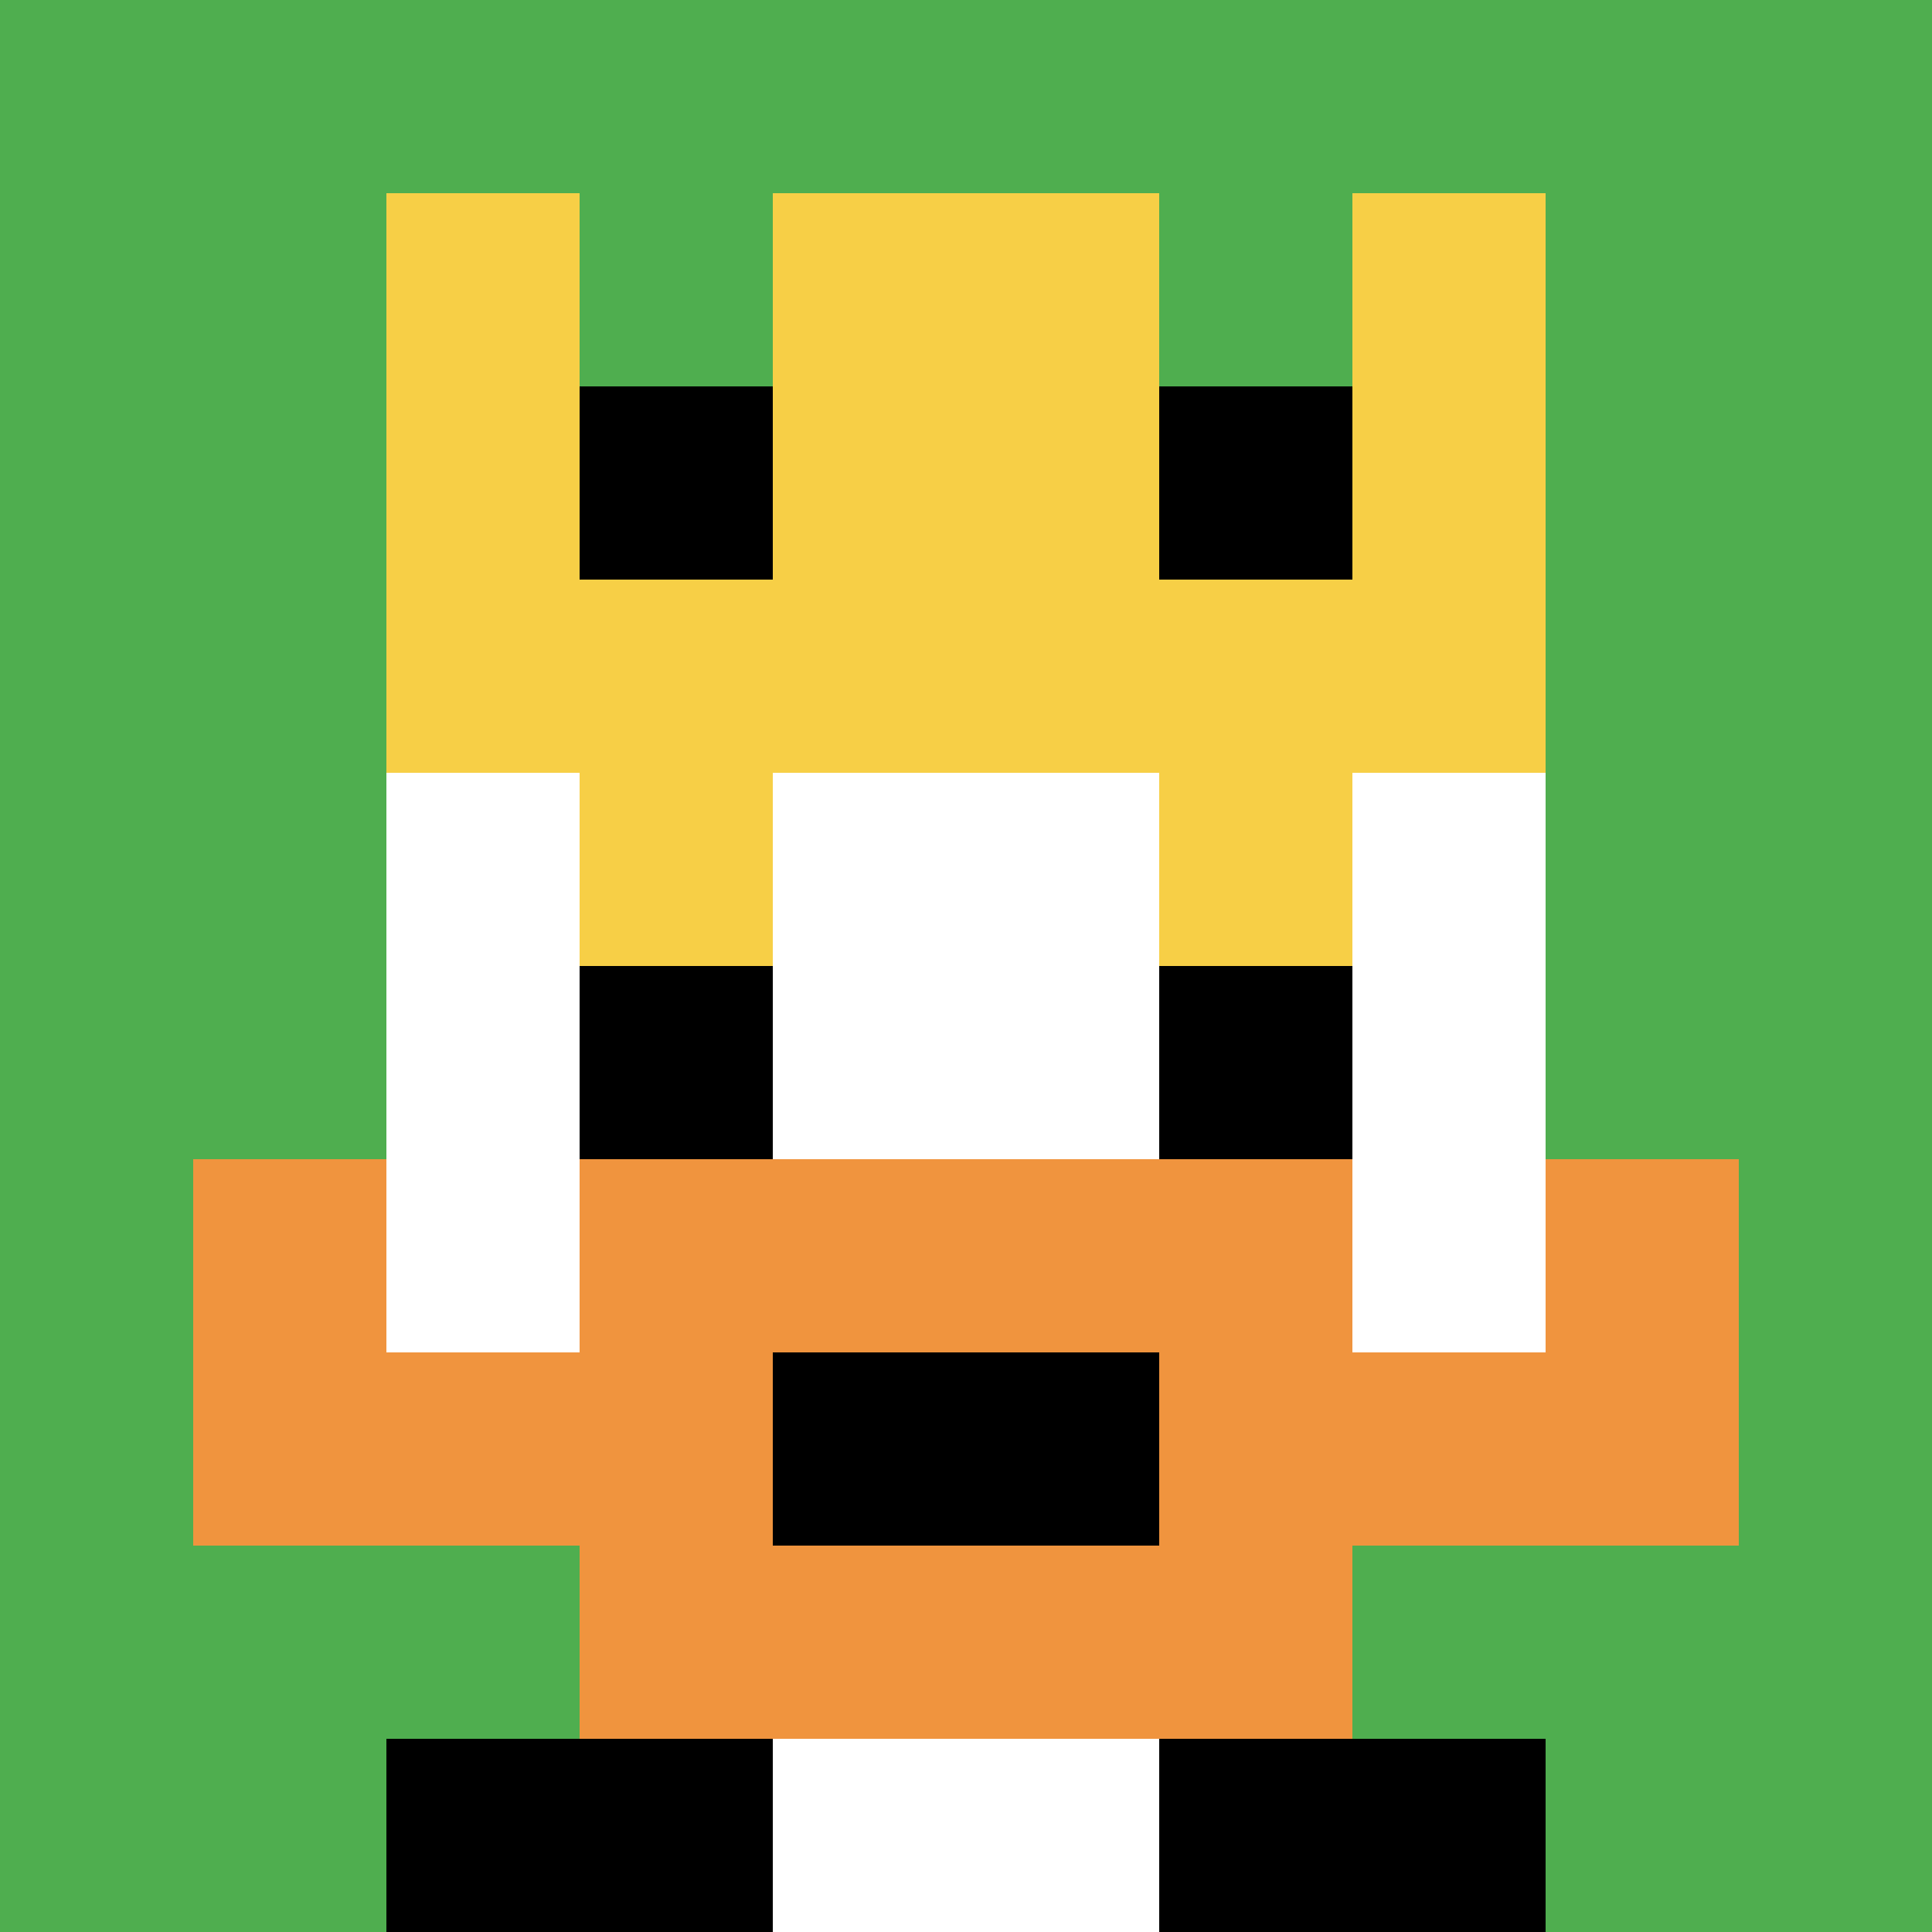 <svg xmlns="http://www.w3.org/2000/svg" version="1.1" width="941" height="941"><title>'goose-pfp-86349' by Dmitri Cherniak</title><desc>seed=86349
backgroundColor=#ffffff
padding=0
innerPadding=0
timeout=100
dimension=1
border=false
Save=function(){return n.handleSave()}
frame=2704

Rendered at Tue Oct 03 2023 23:21:50 GMT-0300 (GMT-03:00)
Generated in &lt;1ms
</desc><defs></defs><rect width="100%" height="100%" fill="#ffffff"></rect><g><g id="0-0"><rect x="0" y="0" height="941" width="941" fill="#4FAE4F"></rect><g><rect id="0-0-3-2-4-7" x="282.3" y="188.2" width="376.4" height="658.7" fill="#ffffff"></rect><rect id="0-0-2-3-6-5" x="188.2" y="282.3" width="564.6" height="470.5" fill="#ffffff"></rect><rect id="0-0-4-8-2-2" x="376.4" y="752.8" width="188.2" height="188.2" fill="#ffffff"></rect><rect id="0-0-1-7-8-1" x="94.1" y="658.7" width="752.8" height="94.1" fill="#F0943E"></rect><rect id="0-0-3-6-4-3" x="282.3" y="564.6" width="376.4" height="282.3" fill="#F0943E"></rect><rect id="0-0-4-7-2-1" x="376.4" y="658.7" width="188.2" height="94.1" fill="#000000"></rect><rect id="0-0-1-6-1-2" x="94.1" y="564.6" width="94.1" height="188.2" fill="#F0943E"></rect><rect id="0-0-8-6-1-2" x="752.8" y="564.6" width="94.1" height="188.2" fill="#F0943E"></rect><rect id="0-0-3-4-1-1" x="282.3" y="376.4" width="94.1" height="94.1" fill="#F7CF46"></rect><rect id="0-0-6-4-1-1" x="564.6" y="376.4" width="94.1" height="94.1" fill="#F7CF46"></rect><rect id="0-0-3-5-1-1" x="282.3" y="470.5" width="94.1" height="94.1" fill="#000000"></rect><rect id="0-0-6-5-1-1" x="564.6" y="470.5" width="94.1" height="94.1" fill="#000000"></rect><rect id="0-0-2-1-1-2" x="188.2" y="94.1" width="94.1" height="188.2" fill="#F7CF46"></rect><rect id="0-0-4-1-2-2" x="376.4" y="94.1" width="188.2" height="188.2" fill="#F7CF46"></rect><rect id="0-0-7-1-1-2" x="658.7" y="94.1" width="94.1" height="188.2" fill="#F7CF46"></rect><rect id="0-0-2-2-6-2" x="188.2" y="188.2" width="564.6" height="188.2" fill="#F7CF46"></rect><rect id="0-0-3-2-1-1" x="282.3" y="188.2" width="94.1" height="94.1" fill="#000000"></rect><rect id="0-0-6-2-1-1" x="564.6" y="188.2" width="94.1" height="94.1" fill="#000000"></rect><rect id="0-0-2-9-2-1" x="188.2" y="846.9" width="188.2" height="94.1" fill="#000000"></rect><rect id="0-0-6-9-2-1" x="564.6" y="846.9" width="188.2" height="94.1" fill="#000000"></rect></g><rect x="0" y="0" stroke="white" stroke-width="0" height="941" width="941" fill="none"></rect></g></g></svg>